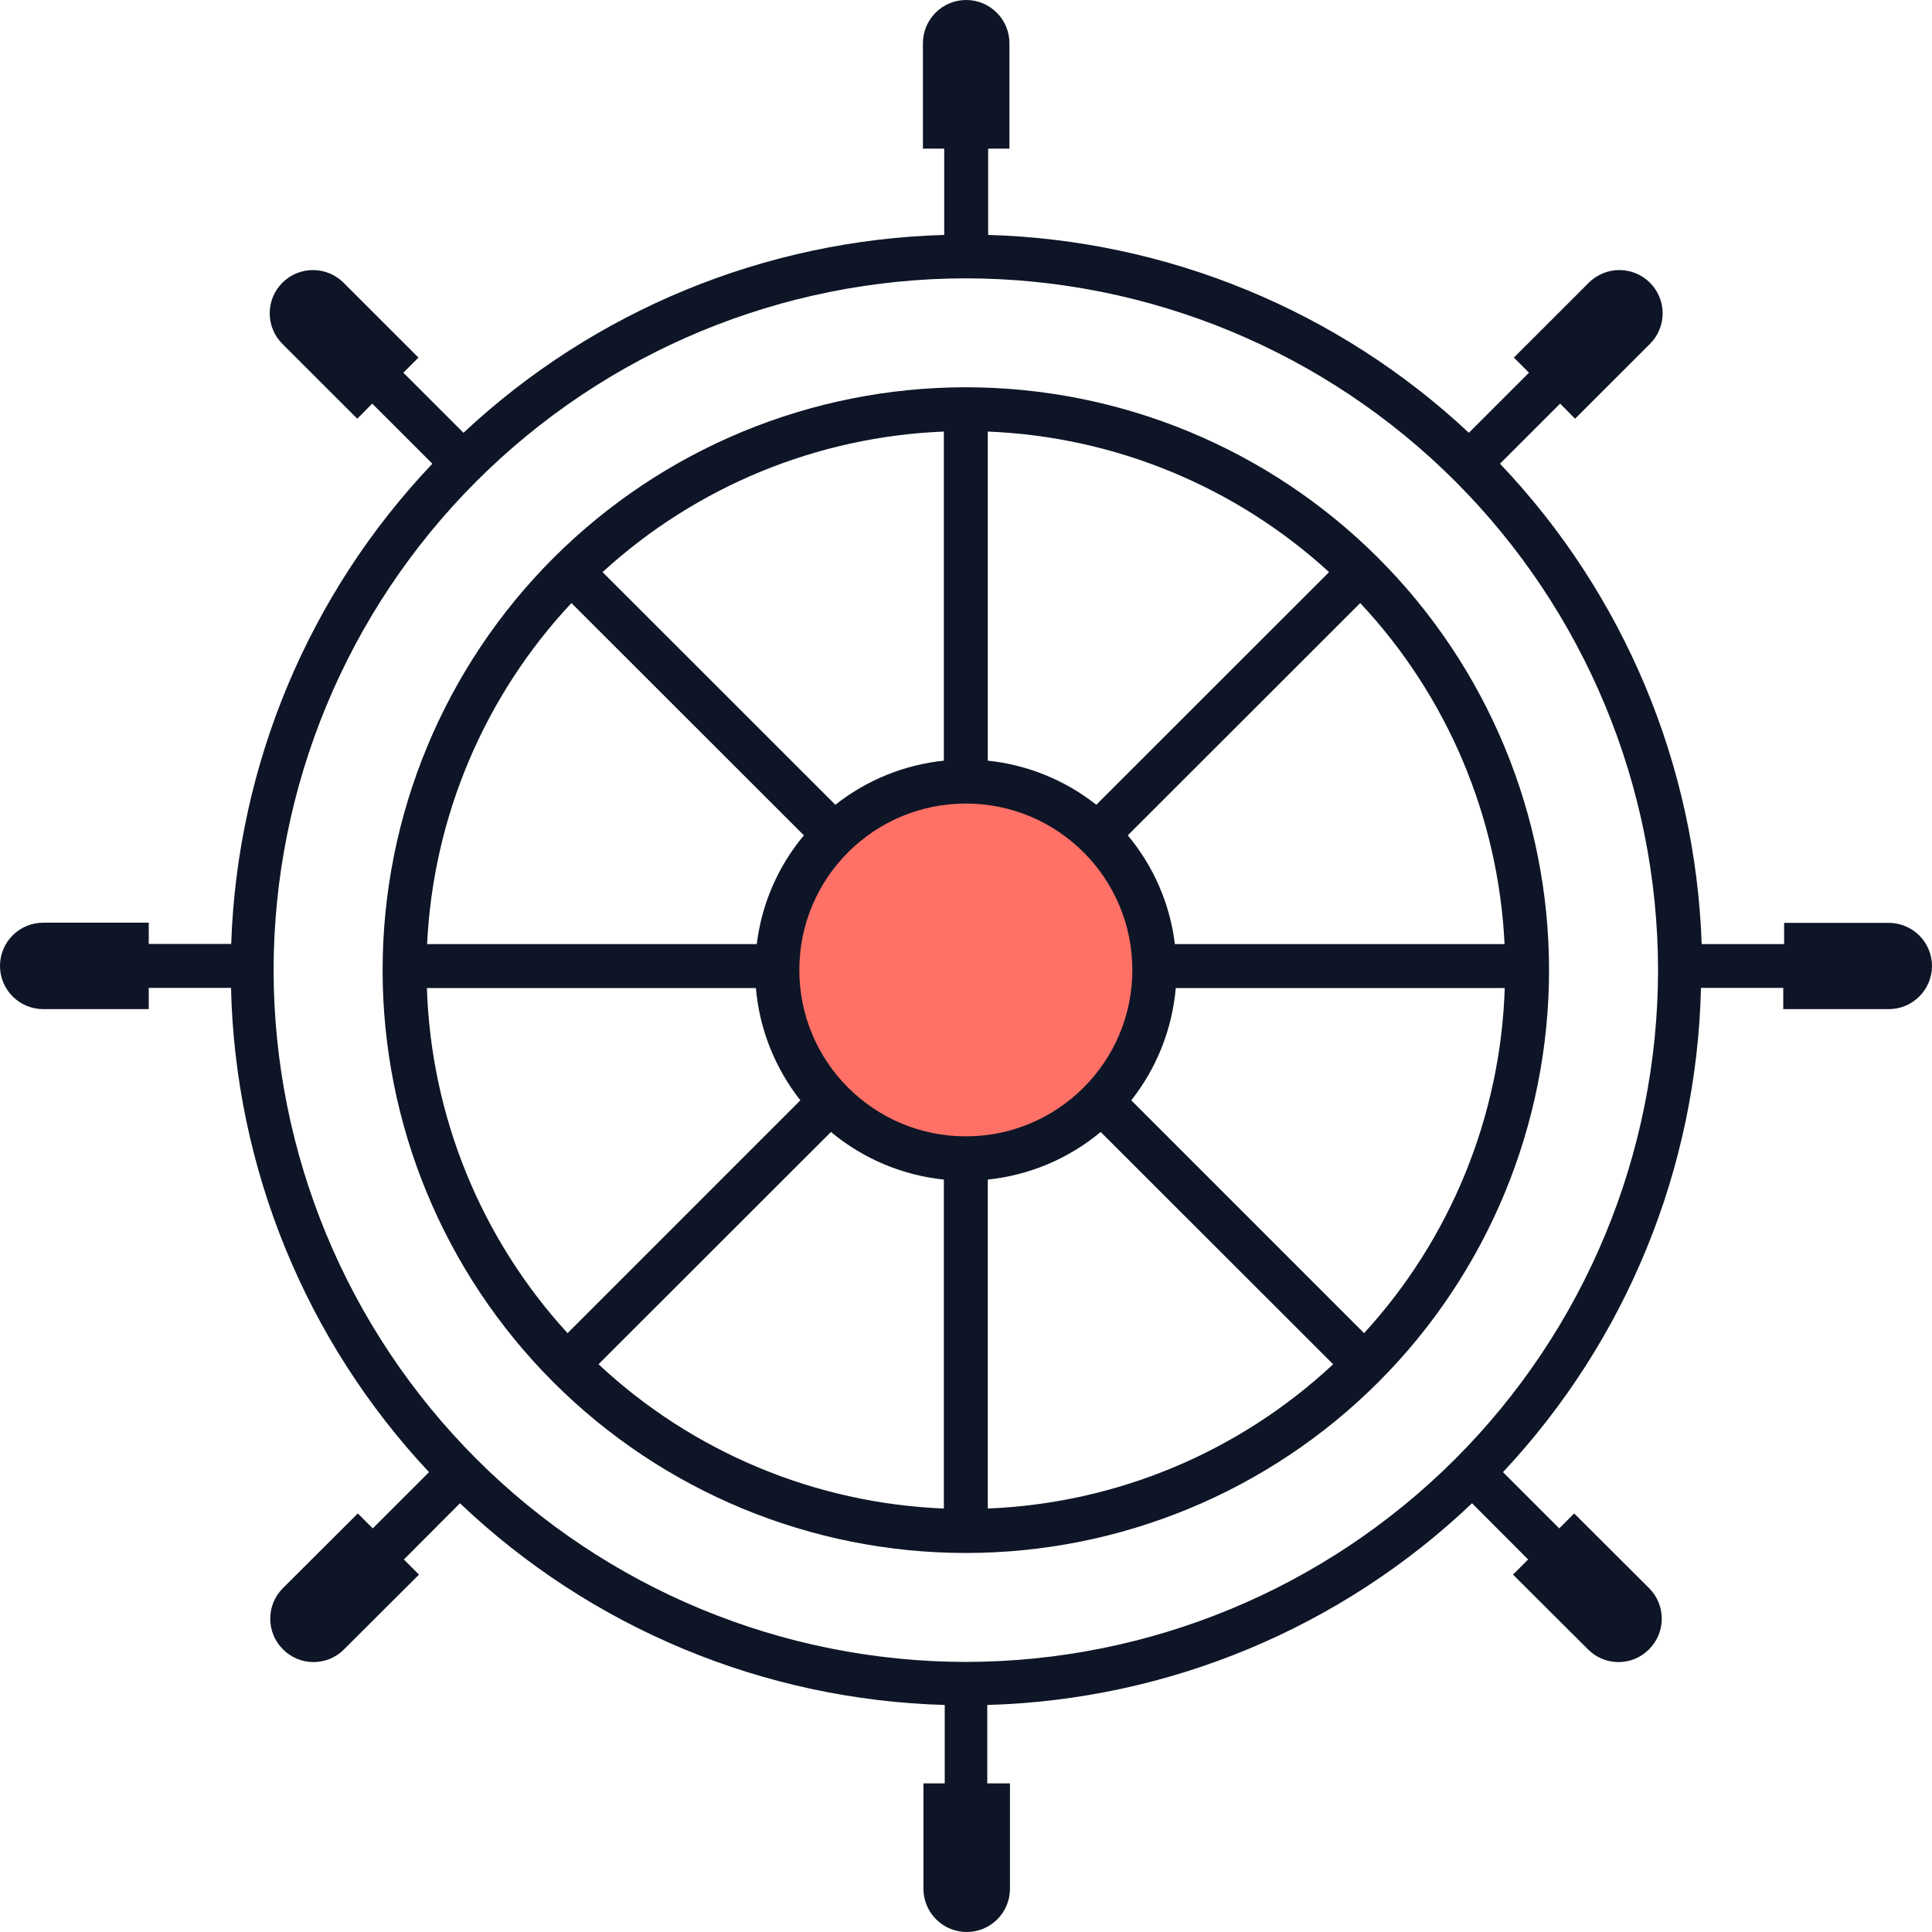 <svg width="110" height="110" viewBox="0 0 110 110" fill="none" xmlns="http://www.w3.org/2000/svg">
<path d="M107.587 52.544H101.581V53.754H96.886C96.537 43.54 92.451 33.808 85.403 26.402L88.827 22.98L89.678 23.841L93.942 19.579C94.171 19.35 94.353 19.079 94.477 18.78C94.601 18.482 94.664 18.161 94.664 17.838C94.664 17.515 94.601 17.195 94.477 16.896C94.353 16.597 94.171 16.326 93.942 16.097C93.714 15.869 93.442 15.687 93.143 15.563C92.844 15.44 92.524 15.376 92.201 15.376C91.877 15.376 91.557 15.44 91.258 15.563C90.959 15.687 90.687 15.869 90.459 16.097L86.194 20.359L87.055 21.22L83.631 24.641C76.19 17.674 66.455 13.667 56.261 13.376V8.464H57.473V2.461C57.473 1.808 57.213 1.182 56.751 0.721C56.289 0.259 55.663 0 55.01 0C54.357 0 53.73 0.259 53.269 0.721C52.807 1.182 52.547 1.808 52.547 2.461V8.464H53.759V13.376C43.565 13.667 33.831 17.674 26.389 24.641L22.965 21.22L23.826 20.359L19.561 16.097C19.333 15.869 19.061 15.687 18.762 15.563C18.463 15.44 18.143 15.376 17.82 15.376C17.496 15.376 17.176 15.44 16.877 15.563C16.578 15.687 16.306 15.869 16.078 16.097C15.849 16.326 15.667 16.597 15.543 16.896C15.419 17.195 15.356 17.515 15.356 17.838C15.356 18.161 15.419 18.482 15.543 18.78C15.667 19.079 15.849 19.35 16.078 19.579L20.342 23.841L21.193 22.98L24.617 26.402C17.582 33.81 13.508 43.537 13.164 53.744H8.469V52.534H2.463C1.81 52.534 1.183 52.793 0.721 53.255C0.26 53.716 0 54.342 0 54.995C0 55.648 0.26 56.274 0.721 56.735C1.183 57.197 1.81 57.456 2.463 57.456H8.469V56.246H13.154C13.39 66.509 17.403 76.326 24.427 83.818L21.223 87.02L20.372 86.169L16.108 90.421C15.879 90.65 15.697 90.921 15.573 91.22C15.45 91.518 15.386 91.839 15.386 92.162C15.386 92.485 15.45 92.805 15.573 93.104C15.697 93.403 15.879 93.674 16.108 93.903C16.335 94.134 16.606 94.317 16.905 94.443C17.204 94.568 17.525 94.632 17.849 94.632C18.174 94.632 18.495 94.568 18.794 94.443C19.093 94.317 19.364 94.134 19.591 93.903L23.856 89.651L22.995 88.79L26.189 85.589C33.653 92.694 43.485 96.785 53.789 97.074V101.536H52.577V107.539C52.577 108.192 52.837 108.818 53.299 109.279C53.761 109.741 54.387 110 55.04 110C55.693 110 56.32 109.741 56.781 109.279C57.243 108.818 57.503 108.192 57.503 107.539V101.536H56.211V97.074C66.515 96.785 76.347 92.694 83.811 85.589L87.005 88.79L86.144 89.651L90.409 93.903C90.636 94.134 90.907 94.317 91.206 94.443C91.505 94.568 91.826 94.632 92.151 94.632C92.475 94.632 92.796 94.568 93.095 94.443C93.394 94.317 93.665 94.134 93.892 93.903C94.121 93.674 94.303 93.403 94.427 93.104C94.55 92.805 94.614 92.485 94.614 92.162C94.614 91.839 94.55 91.518 94.427 91.22C94.303 90.921 94.121 90.65 93.892 90.421L89.628 86.169L88.777 87.02L85.573 83.818C92.597 76.326 96.61 66.509 96.846 56.246H101.531V57.456H107.537C108.19 57.456 108.817 57.197 109.279 56.735C109.741 56.274 110 55.648 110 54.995C109.998 54.353 109.744 53.737 109.293 53.279C108.842 52.821 108.23 52.557 107.587 52.544ZM54.99 94.623C44.54 94.612 34.522 90.459 27.133 83.075C19.743 75.691 15.588 65.678 15.577 55.235C15.588 44.792 19.743 34.78 27.133 27.395C34.522 20.011 44.54 15.858 54.99 15.847C65.44 15.858 75.458 20.011 82.847 27.395C90.237 34.78 94.392 44.792 94.403 55.235C94.392 65.678 90.237 75.691 82.847 83.075C75.458 90.459 65.44 94.612 54.99 94.623Z" fill="#0D1526"/>
<path d="M54.99 22.05C46.183 22.05 37.737 25.546 31.51 31.769C25.282 37.993 21.784 46.434 21.784 55.235C21.784 64.036 25.282 72.477 31.51 78.7C37.737 84.924 46.183 88.42 54.99 88.42C63.797 88.42 72.243 84.924 78.47 78.7C84.698 72.477 88.196 64.036 88.196 55.235C88.196 46.434 84.698 37.993 78.47 31.769C72.243 25.546 63.797 22.05 54.99 22.05ZM66.893 53.754C66.616 51.474 65.684 49.323 64.21 47.561L77.445 34.335C82.403 39.629 85.316 46.512 85.663 53.754H66.893ZM24.317 53.754C24.664 46.512 27.577 39.629 32.535 34.335L45.77 47.561C44.296 49.323 43.364 51.474 43.087 53.754H24.317ZM62.418 45.82C60.64 44.414 58.497 43.543 56.241 43.309V24.571C63.461 24.861 70.345 27.696 75.672 32.574L62.418 45.82ZM53.739 43.309C51.483 43.543 49.34 44.414 47.562 45.82L34.307 32.574C39.635 27.696 46.519 24.861 53.739 24.571V43.309ZM47.312 64.449C49.136 65.971 51.374 66.915 53.739 67.16V85.889C46.411 85.595 39.434 82.68 34.077 77.675L47.312 64.449ZM56.241 67.16C58.606 66.915 60.843 65.971 62.668 64.449L75.903 77.675C70.546 82.68 63.569 85.595 56.241 85.889V67.16ZM24.306 56.255H43.037C43.239 58.587 44.12 60.809 45.57 62.648L32.315 75.904C27.383 70.521 24.542 63.551 24.306 56.255ZM77.665 75.904L64.41 62.648C65.86 60.809 66.74 58.587 66.943 56.255H85.674C85.438 63.551 82.597 70.521 77.665 75.904Z" fill="#0D1526"/>
<path d="M54.99 64.699C60.226 64.699 64.471 60.457 64.471 55.224C64.471 49.992 60.226 45.75 54.99 45.75C49.754 45.75 45.51 49.992 45.51 55.224C45.51 60.457 49.754 64.699 54.99 64.699Z" fill="#FF7066"/>
</svg>
